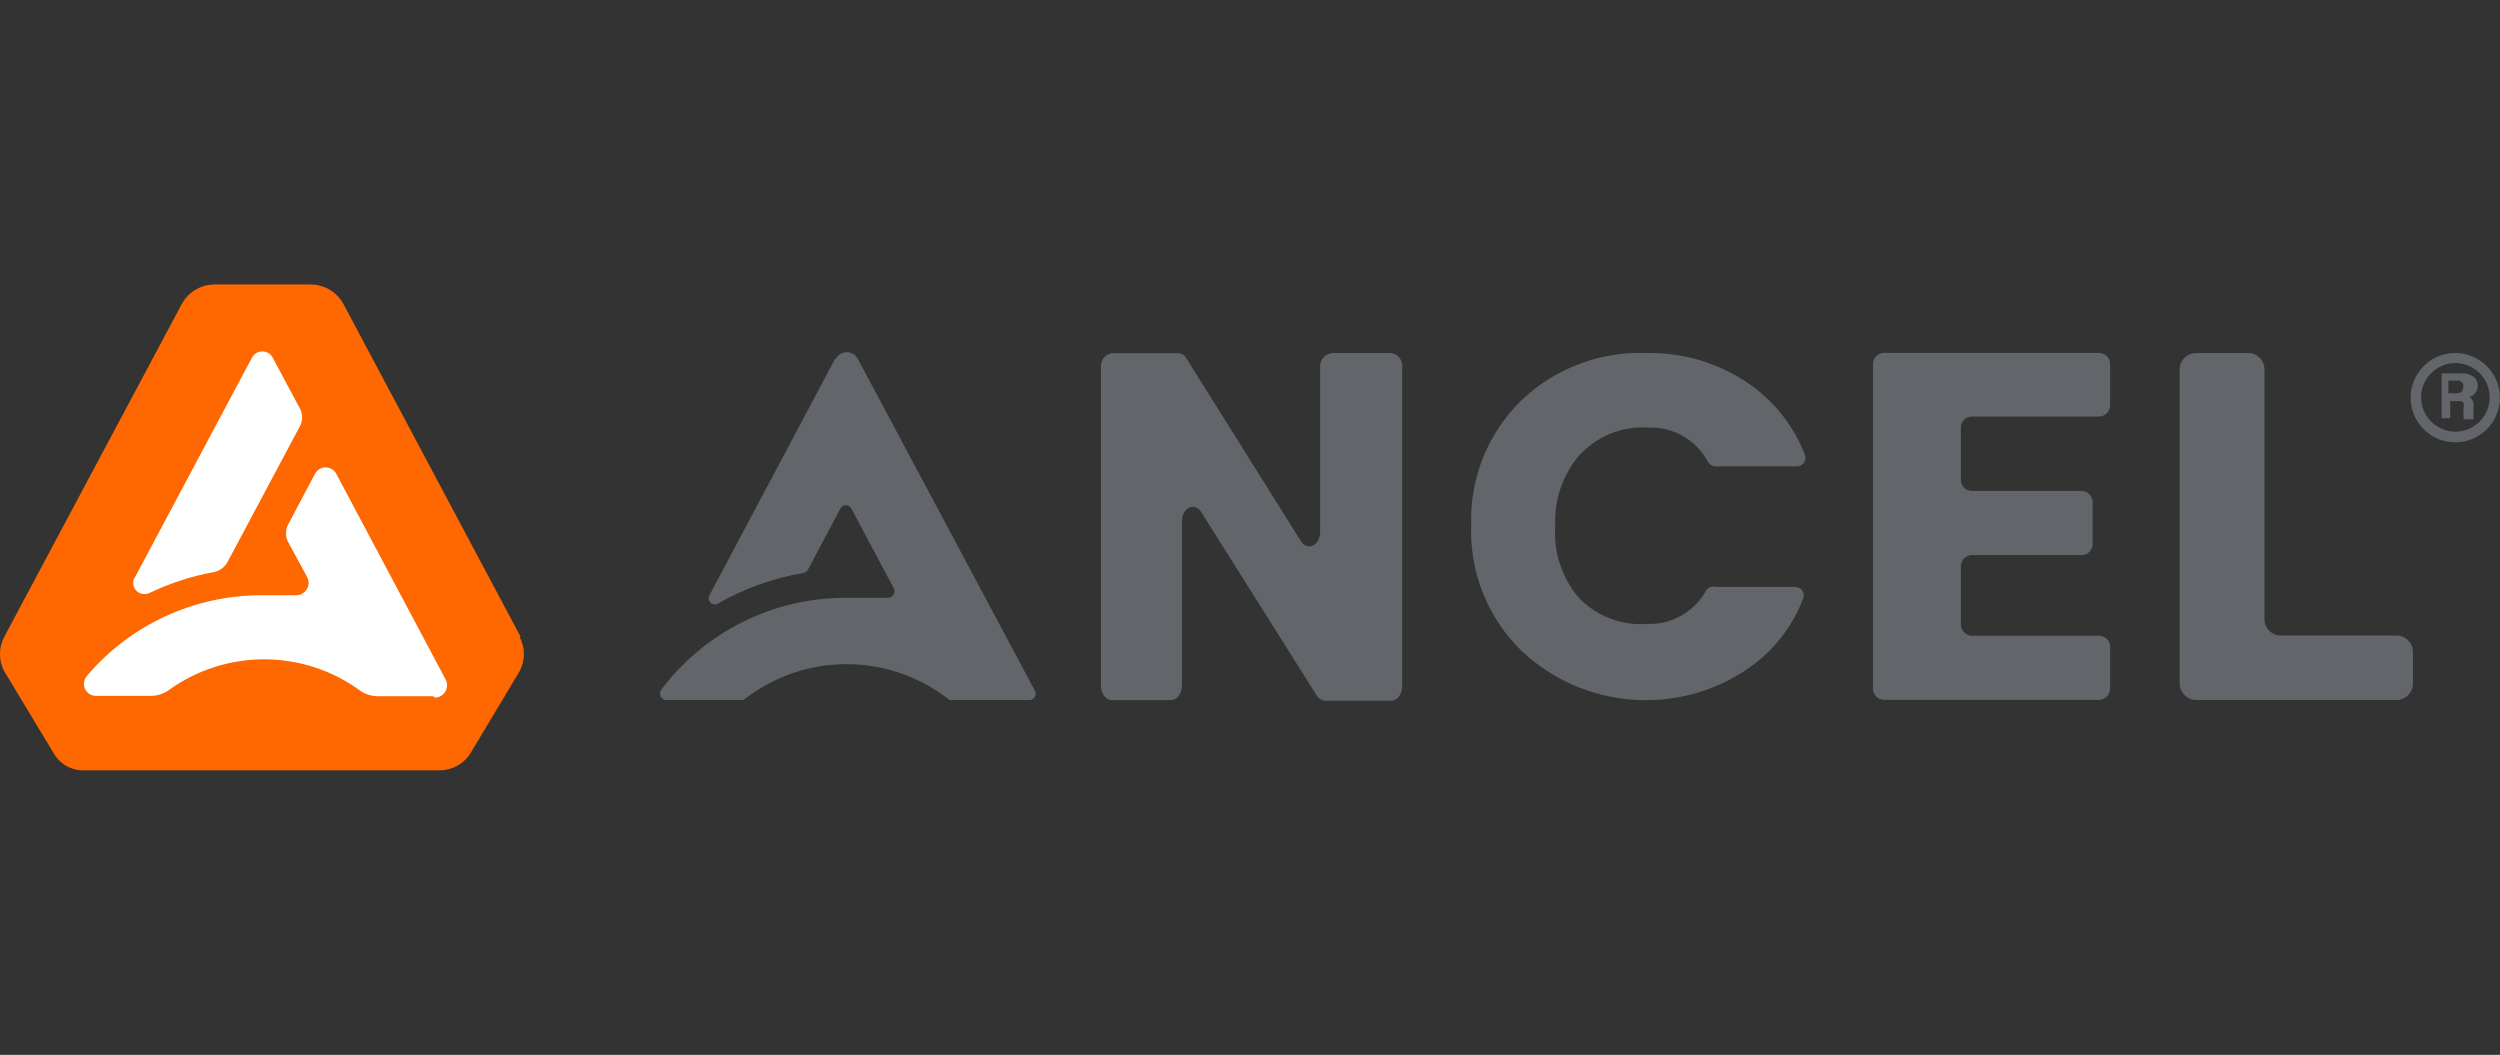 <?xml version="1.0" encoding="UTF-8"?>
<svg id="Warstwa_1" data-name="Warstwa 1" xmlns="http://www.w3.org/2000/svg" width="237" height="100" viewBox="0 0 237 100">
  <rect x="0" y="0" width="237" height="100" fill="#333333" stroke="none"/>
  <defs>
    <style>
      .cls-1 {
        fill: #ff6800;
      }

      .cls-1, .cls-2, .cls-3 {
        stroke-width: 0px;
      }

      .cls-2 {
        fill: #62656a;
      }

      .cls-3 {
        fill: #fff;
      }
    </style>
  </defs>
  <g id="_图层_2" data-name="图层 2">
    <g id="_图层_1-2" data-name="图层 1-2">
      <path class="cls-1" d="M49.36,60.38l-16.82-31.59c-.62-1.12-1.81-1.82-3.09-1.82h-9.14c-1.27.01-2.44.71-3.06,1.82L.4,60.38c-.54,1.02-.54,2.24,0,3.25l4.65,7.71c.59,1.08,1.73,1.73,2.96,1.69h33.64c1.23,0,2.37-.64,2.99-1.69l4.62-7.71c.54-1.02.54-2.24,0-3.25"/>
      <path class="cls-3" d="M12.73,54.85l11.16-20.95c.29-.54.96-.74,1.5-.46.19.1.35.26.46.46l2.57,4.81c.3.54.3,1.19,0,1.72l-6.8,12.75c-.27.57-.81.97-1.43,1.07-2.1.39-4.13,1.05-6.05,1.98-.54.24-1.18,0-1.42-.54-.13-.3-.13-.64.02-.93"/>
      <path class="cls-3" d="M41.07,66h-5.27c-.61,0-1.2-.2-1.69-.55-5.41-3.93-12.74-3.93-18.15,0-.48.33-1.04.51-1.63.52h-5.24c-.63,0-1.14-.52-1.13-1.15,0-.26.09-.51.25-.71,4.13-4.89,10.22-7.7,16.62-7.68h3.25c.65,0,1.17-.52,1.18-1.16,0-.2-.05-.39-.14-.56l-1.76-3.25c-.33-.56-.33-1.26,0-1.82l2.5-4.72c.29-.56.98-.77,1.54-.48.21.11.37.27.48.48l10.38,19.52c.29.58.05,1.28-.53,1.57-.16.08-.33.12-.51.12"/>
      <path class="cls-2" d="M126.2,33.47h5.69c.66.1,1.12.7,1.04,1.37v30.19c0,.78-.46,1.4-1.04,1.4h-6.25c-.34-.02-.64-.2-.81-.49l-10.96-17.4c-.62-.98-1.82-.39-1.82.88v15.55c0,.78-.46,1.4-1.04,1.4h-5.6c-.59,0-1.04-.62-1.04-1.4v-30.19c-.04-.64.41-1.2,1.04-1.3h6.25c.34,0,.65.19.81.49l10.86,17.34c.62.98,1.82.39,1.82-.91v-15.61c-.04-.64.41-1.2,1.04-1.3"/>
      <path class="cls-2" d="M144.25,61.71c-3.22-3.13-4.95-7.48-4.78-11.97-.14-4.43,1.6-8.72,4.78-11.81,3.2-3.04,7.5-4.65,11.91-4.46,3.39-.06,6.72.93,9.53,2.83,2.44,1.66,4.33,4.02,5.4,6.77.18.41,0,.89-.42,1.07-.11.05-.24.07-.36.07h-7.64c-.31,0-.59-.16-.75-.42-1.1-2.07-3.28-3.34-5.63-3.25-2.51-.18-4.96.82-6.64,2.7-1.52,1.82-2.31,4.14-2.21,6.51-.2,2.5.6,4.98,2.21,6.9,1.69,1.76,4.07,2.68,6.51,2.5,2.34.08,4.53-1.18,5.63-3.25.22-.25.56-.35.88-.26h7.48c.45-.02.83.33.85.78,0,.12-.02.25-.07.36-1.07,2.75-2.95,5.1-5.4,6.73-6.65,4.41-15.45,3.67-21.27-1.79"/>
      <path class="cls-2" d="M200.04,34.48v3.9c.02.58-.43,1.07-1.01,1.11h-12.13c-.57.02-1.03.5-1.01,1.07,0,0,0,0,0,0v4.91c-.02.57.43,1.06,1.01,1.07,0,0,0,0,0,0h10.47c.58.03,1.03.53,1.01,1.11v3.9c.02.57-.43,1.06-1.01,1.07,0,0,0,0,0,0h-10.47c-.58.03-1.03.53-1.01,1.11v5.43c-.02.58.43,1.07,1.01,1.11h12.13c.57.02,1.03.5,1.01,1.07,0,0,0,0,0,0v3.9c.02.58-.43,1.07-1.01,1.11h-20.46c-.58-.03-1.03-.53-1.01-1.11v-30.77c.02-.55.46-.99,1.01-1.01h20.46c.57.02,1.03.5,1.01,1.07h0"/>
      <path class="cls-2" d="M208.2,33.47h4.91c.84-.02,1.54.65,1.56,1.5,0,.02,0,.04,0,.07v23.65c0,.86.7,1.56,1.56,1.56h10.96c.86,0,1.56.7,1.56,1.56h0v2.99c0,.86-.7,1.56-1.56,1.56h-19c-.86-.02-1.54-.71-1.56-1.56v-29.83c.03-.84.72-1.5,1.56-1.5"/>
      <path class="cls-2" d="M236.99,37.57c.07,2.33-1.76,4.29-4.1,4.36s-4.29-1.76-4.36-4.1c-.07-2.33,1.76-4.29,4.1-4.36.04,0,.09,0,.13,0,2.32,0,4.21,1.87,4.23,4.2M236.02,37.67c0-1.8-1.46-3.25-3.25-3.25s-3.25,1.46-3.25,3.25,1.46,3.25,3.25,3.25,3.25-1.46,3.25-3.25"/>
      <path class="cls-2" d="M233.71,37.64c.14-.03.28-.03.42,0,.21.15.34.39.36.65v1.04c0,.14,0,.28,0,.42h-.94c-.03-.37-.03-.74,0-1.11.03-.14.03-.28,0-.42-.06-.13-.19-.21-.33-.2h-.94v1.63h-.81v-4.26h2.11c.29.02.57.11.81.26.38.22.57.65.49,1.07-.05.45-.37.81-.81.91h0M232.11,36.73v.55h.78c.39,0,.62-.2.62-.55.07-.28-.1-.56-.37-.63-.05-.01-.1-.02-.15-.02h-.88v.65"/>
      <path class="cls-2" d="M79.16,34.03l-11.91,22.41c-.15.29-.04.64.24.79.18.1.4.09.57-.01,2.51-1.44,5.25-2.42,8.1-2.9.18-.04.33-.14.42-.29l3.09-5.82c.15-.29.5-.4.79-.25.11.06.2.14.25.25l4.03,7.58c.14.31.01.68-.3.82-.07.03-.15.05-.22.06h-4.1c-6.86.01-13.31,3.24-17.44,8.72-.2.28-.13.66.15.86.1.07.22.11.34.11h6.96c.12.03.24.03.36,0,5.72-4.53,13.8-4.53,19.52,0,.12.03.24.03.36,0h7.22c.32,0,.59-.25.6-.57,0-.11-.02-.21-.08-.31l-16.79-31.46c-.3-.57-1-.8-1.58-.5-.22.11-.39.29-.5.5"/>
    </g>
  </g>
</svg>